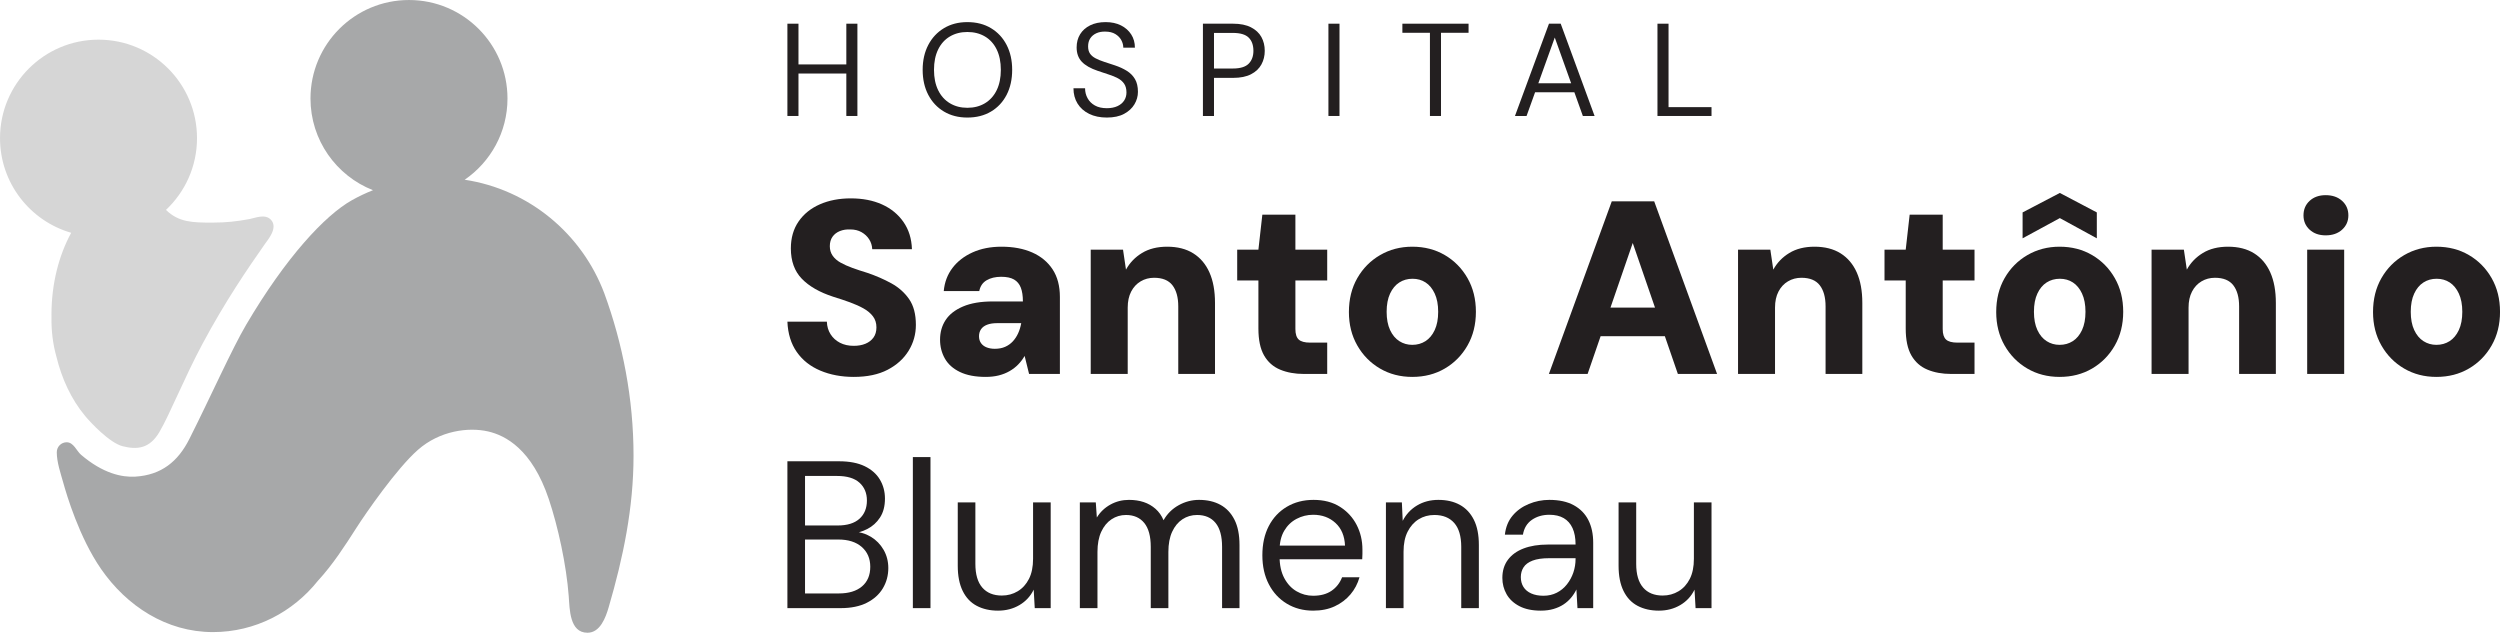 <?xml version="1.0" encoding="UTF-8" standalone="no"?>
<!DOCTYPE svg PUBLIC "-//W3C//DTD SVG 1.1//EN" "http://www.w3.org/Graphics/SVG/1.1/DTD/svg11.dtd">
<svg width="100%" height="100%" viewBox="0 0 4691 1188" version="1.1" xmlns="http://www.w3.org/2000/svg" xmlns:xlink="http://www.w3.org/1999/xlink" xml:space="preserve" xmlns:serif="http://www.serif.com/" style="fill-rule:evenodd;clip-rule:evenodd;stroke-linejoin:round;stroke-miterlimit:2;">
    <g transform="matrix(1,0,0,1,-358.73,-327.215)">
        <g id="Camada-1" serif:id="Camada 1" transform="matrix(4.167,0,0,4.167,0,0)">
            <g transform="matrix(1,0,0,1,358.203,231.387)">
                <path d="M0,-20.794C-10.078,-47.595 -33.94,-67.559 -62.865,-71.926C-51.229,-79.921 -43.594,-93.318 -43.594,-108.502C-43.594,-132.999 -63.452,-152.856 -87.948,-152.856C-112.444,-152.856 -132.302,-132.999 -132.302,-108.502C-132.302,-89.73 -120.634,-73.693 -104.159,-67.219C-107.404,-65.932 -110.57,-64.435 -113.626,-62.723C-125.784,-55.911 -143.381,-36.981 -161.231,-6.69C-167.665,4.227 -177.31,25.9 -186.869,44.855C-191.965,54.96 -199.449,61.05 -211.191,61.768C-217.245,62.138 -225.813,60.306 -235.607,51.934C-237.658,50.181 -238.96,46.292 -242.09,46.292C-244.552,46.292 -246.547,48.302 -246.548,50.782C-246.548,55.312 -244.789,60.333 -243.582,64.651C-242.151,69.773 -236.488,89.112 -226.544,103.442C-215.109,119.923 -197.273,131.769 -176.243,131.769C-157.202,131.769 -140.201,122.762 -128.941,108.638C-122.33,101.467 -116.95,93.165 -111.676,84.91C-107.465,78.319 -93.532,58.158 -83.917,49.702C-74.081,41.053 -61.165,39.396 -52.347,41.411C-44.566,43.189 -32.554,49.339 -24.984,71.904C-20.851,84.225 -17.055,101.594 -16.015,115.617C-15.587,121.388 -15.676,132.061 -7.579,132.062C-1.845,132.062 0.632,125.172 1.965,120.612C8.524,98.187 13.165,75.837 13.165,52.391C13.165,26.736 8.324,1.95 0,-20.794" style="fill:rgb(167,168,169);"/>
            </g>
            <g transform="matrix(1,0,0,1,141.309,98.051)">
                <path d="M0,181.406C6.541,183.072 12.157,182.483 16.523,175.072C21.287,166.986 27.685,150.777 35.971,135.299C46.304,115.997 56.328,101.391 64.193,90.165C65.474,88.335 70.141,82.971 66.752,79.407C64.119,76.639 59.662,78.639 57.254,79.092C51.463,80.18 46.604,80.717 40.358,80.717C31.469,80.717 25.253,80.603 19.516,74.993C28.116,66.903 33.494,55.427 33.494,42.689C33.494,18.193 13.636,-1.666 -10.86,-1.666C-35.356,-1.666 -55.214,18.193 -55.214,42.689C-55.214,62.916 -41.669,79.968 -23.158,85.302C-28.712,95.447 -32.042,108.231 -32.042,122.153C-32.042,122.51 -32.034,122.865 -32.03,123.221C-32.145,129.238 -31.465,135.251 -29.782,141.214C-27.437,150.836 -23.231,160.18 -16.861,167.82C-14.448,170.714 -5.922,179.897 0,181.406" style="fill:rgb(214,214,214);"/>
            </g>
            <g transform="matrix(1,0,0,1,0,-222.04)">
                <path d="M467.192,311.233L472.178,311.233L472.178,352.787L467.192,352.787L467.192,311.233ZM444.694,329.576L468.438,329.576L468.438,333.673L444.694,333.673L444.694,329.576ZM440.656,311.233L445.642,311.233L445.642,352.787L440.656,352.787L440.656,311.233Z" style="fill:rgb(35,31,32);fill-rule:nonzero;"/>
            </g>
            <g transform="matrix(1,0,0,1,521.687,92.874)">
                <path d="M0,34.192C3.007,34.192 5.648,33.509 7.925,32.144C10.199,30.779 11.961,28.82 13.208,26.267C14.454,23.714 15.077,20.658 15.077,17.096C15.077,13.534 14.454,10.477 13.208,7.924C11.961,5.372 10.199,3.423 7.925,2.077C5.648,0.732 3.007,0.059 0,0.059C-2.969,0.059 -5.591,0.732 -7.866,2.077C-10.143,3.423 -11.902,5.372 -13.149,7.924C-14.396,10.477 -15.02,13.534 -15.02,17.096C-15.02,20.658 -14.396,23.714 -13.149,26.267C-11.902,28.82 -10.143,30.779 -7.866,32.144C-5.591,33.509 -2.969,34.192 0,34.192M0,38.585C-3.998,38.585 -7.51,37.685 -10.537,35.884C-13.564,34.084 -15.92,31.571 -17.602,28.345C-19.284,25.12 -20.124,21.37 -20.124,17.096C-20.124,12.862 -19.284,9.132 -17.602,5.906C-15.92,2.681 -13.564,0.158 -10.537,-1.662C-7.51,-3.483 -3.998,-4.393 0,-4.393C4.075,-4.393 7.628,-3.483 10.655,-1.662C13.683,0.158 16.027,2.681 17.689,5.906C19.352,9.132 20.183,12.862 20.183,17.096C20.183,21.37 19.352,25.12 17.689,28.345C16.027,31.571 13.683,34.084 10.655,35.884C7.628,37.685 4.075,38.585 0,38.585" style="fill:rgb(35,31,32);fill-rule:nonzero;"/>
            </g>
            <g transform="matrix(1,0,0,1,584.49,88.481)">
                <path d="M0,42.978C-3.048,42.978 -5.698,42.423 -7.954,41.316C-10.21,40.208 -11.952,38.666 -13.178,36.686C-14.405,34.707 -15.019,32.412 -15.019,29.8L-9.794,29.8C-9.794,31.423 -9.419,32.916 -8.666,34.282C-7.915,35.647 -6.816,36.736 -5.372,37.546C-3.928,38.359 -2.137,38.764 0,38.764C1.86,38.764 3.453,38.457 4.779,37.843C6.104,37.231 7.113,36.389 7.807,35.321C8.499,34.252 8.846,33.045 8.846,31.7C8.846,30.078 8.499,28.761 7.807,27.752C7.113,26.743 6.174,25.922 4.987,25.289C3.8,24.656 2.424,24.092 0.861,23.597C-0.702,23.102 -2.335,22.558 -4.036,21.964C-7.321,20.857 -9.735,19.481 -11.278,17.838C-12.821,16.197 -13.594,14.049 -13.594,11.398C-13.594,9.142 -13.069,7.164 -12.021,5.461C-10.973,3.76 -9.468,2.424 -7.509,1.455C-5.55,0.485 -3.226,0 -0.534,0C2.117,0 4.423,0.496 6.382,1.484C8.341,2.474 9.874,3.829 10.982,5.55C12.09,7.272 12.645,9.26 12.645,11.516L7.421,11.516C7.421,10.369 7.124,9.242 6.53,8.133C5.937,7.025 5.036,6.105 3.829,5.373C2.622,4.641 1.108,4.274 -0.712,4.274C-2.217,4.235 -3.552,4.482 -4.719,5.016C-5.887,5.55 -6.797,6.313 -7.449,7.302C-8.103,8.291 -8.429,9.499 -8.429,10.923C-8.429,12.269 -8.143,13.357 -7.568,14.188C-6.995,15.019 -6.164,15.722 -5.075,16.295C-3.987,16.87 -2.711,17.393 -1.246,17.869C0.218,18.343 1.841,18.877 3.621,19.471C5.64,20.144 7.43,20.965 8.994,21.934C10.557,22.905 11.784,24.141 12.675,25.645C13.564,27.149 14.01,29.068 14.01,31.403C14.01,33.382 13.485,35.252 12.437,37.012C11.388,38.774 9.834,40.208 7.777,41.316C5.719,42.423 3.126,42.978 0,42.978" style="fill:rgb(35,31,32);fill-rule:nonzero;"/>
            </g>
            <g transform="matrix(1,0,0,1,632.751,110.563)">
                <path d="M0,-1.186L8.489,-1.186C11.813,-1.186 14.188,-1.908 15.612,-3.353C17.037,-4.797 17.749,-6.726 17.749,-9.141C17.749,-11.713 17.037,-13.702 15.612,-15.107C14.188,-16.511 11.813,-17.214 8.489,-17.214L0,-17.214L0,-1.186ZM-4.986,20.184L-4.986,-21.37L8.607,-21.37C11.853,-21.37 14.533,-20.825 16.651,-19.737C18.768,-18.648 20.332,-17.194 21.341,-15.374C22.35,-13.553 22.854,-11.475 22.854,-9.141C22.854,-6.885 22.35,-4.837 21.341,-2.997C20.332,-1.157 18.778,0.308 16.681,1.396C14.583,2.485 11.892,3.029 8.607,3.029L0,3.029L0,20.184L-4.986,20.184Z" style="fill:rgb(35,31,32);fill-rule:nonzero;"/>
            </g>
            <g transform="matrix(1,0,0,1,0,-222.04)">
                <rect x="684.278" y="311.233" width="4.986" height="41.554" style="fill:rgb(35,31,32);"/>
            </g>
            <g transform="matrix(1,0,0,1,729.987,89.193)">
                <path d="M0,41.554L0,4.096L-12.406,4.096L-12.406,0L17.394,0L17.394,4.096L4.986,4.096L4.986,41.554L0,41.554Z" style="fill:rgb(35,31,32);fill-rule:nonzero;"/>
            </g>
            <g transform="matrix(1,0,0,1,775.279,99.879)">
                <path d="M0,20.182L1.425,16.146L20.243,16.146L21.668,20.182L0,20.182ZM-7.004,30.868L8.312,-10.686L13.595,-10.686L28.851,30.868L23.567,30.868L10.923,-4.453L-1.78,30.868L-7.004,30.868Z" style="fill:rgb(35,31,32);fill-rule:nonzero;"/>
            </g>
            <g transform="matrix(1,0,0,1,832.445,89.193)">
                <path d="M0,41.554L0,0L4.986,0L4.986,37.576L24.339,37.576L24.339,41.554L0,41.554Z" style="fill:rgb(35,31,32);fill-rule:nonzero;"/>
            </g>
            <g transform="matrix(1,0,0,1,470.528,167.851)">
                <path d="M0,80.395C-5.552,80.395 -10.568,79.451 -15.046,77.563C-19.527,75.676 -23.061,72.882 -25.651,69.18C-28.243,65.478 -29.648,60.926 -29.871,55.521L-12.103,55.521C-12.031,57.669 -11.476,59.557 -10.438,61.184C-9.403,62.814 -7.996,64.09 -6.218,65.015C-4.442,65.942 -2.37,66.403 0,66.403C1.999,66.403 3.756,66.089 5.274,65.459C6.791,64.832 7.995,63.904 8.884,62.683C9.772,61.462 10.216,59.927 10.216,58.075C10.216,56.151 9.697,54.505 8.661,53.134C7.623,51.765 6.218,50.58 4.442,49.58C2.665,48.58 0.611,47.656 -1.722,46.804C-4.053,45.954 -6.552,45.121 -9.217,44.306C-15.362,42.306 -20.082,39.606 -23.374,36.199C-26.669,32.795 -28.317,28.243 -28.317,22.541C-28.317,17.804 -27.15,13.751 -24.819,10.382C-22.486,7.014 -19.285,4.441 -15.213,2.664C-11.143,0.888 -6.515,0 -1.333,0C3.997,0 8.679,0.906 12.714,2.72C16.749,4.534 19.968,7.162 22.375,10.604C24.78,14.046 26.057,18.138 26.206,22.875L8.328,22.875C8.254,21.247 7.79,19.765 6.94,18.433C6.088,17.1 4.941,16.028 3.498,15.212C2.054,14.398 0.369,13.991 -1.555,13.991C-3.259,13.917 -4.813,14.157 -6.218,14.713C-7.625,15.268 -8.736,16.12 -9.55,17.267C-10.365,18.415 -10.772,19.84 -10.772,21.542C-10.772,23.171 -10.347,24.595 -9.495,25.817C-8.644,27.038 -7.459,28.076 -5.941,28.926C-4.424,29.778 -2.648,30.574 -0.611,31.314C1.425,32.055 3.664,32.795 6.107,33.535C10.03,34.867 13.639,36.441 16.934,38.253C20.227,40.069 22.893,42.437 24.929,45.361C26.964,48.286 27.982,52.154 27.982,56.965C27.982,61.184 26.89,65.071 24.707,68.624C22.522,72.178 19.377,75.028 15.268,77.174C11.16,79.321 6.069,80.395 0,80.395" style="fill:rgb(35,31,32);fill-rule:nonzero;"/>
            </g>
            <g transform="matrix(1,0,0,1,534.044,202.273)">
                <path d="M0,33.313C1.776,33.313 3.331,33.018 4.664,32.425C5.996,31.834 7.143,31.02 8.106,29.982C9.068,28.946 9.864,27.743 10.493,26.373C11.121,25.004 11.585,23.505 11.882,21.876L11.882,21.765L1.11,21.765C-0.741,21.765 -2.277,22.006 -3.498,22.487C-4.719,22.968 -5.627,23.652 -6.218,24.541C-6.812,25.429 -7.107,26.466 -7.107,27.65C-7.107,28.909 -6.793,29.964 -6.164,30.815C-5.535,31.667 -4.683,32.297 -3.609,32.702C-2.537,33.11 -1.333,33.313 0,33.313M-4.109,45.972C-8.773,45.972 -12.642,45.232 -15.713,43.751C-18.786,42.271 -21.043,40.253 -22.486,37.699C-23.93,35.145 -24.651,32.313 -24.651,29.204C-24.651,25.873 -23.819,22.93 -22.153,20.377C-20.488,17.823 -17.878,15.788 -14.324,14.269C-10.772,12.753 -6.294,11.993 -0.888,11.993L12.658,11.993C12.658,9.477 12.343,7.404 11.715,5.774C11.085,4.147 10.066,2.926 8.661,2.11C7.254,1.296 5.33,0.889 2.887,0.889C0.295,0.889 -1.888,1.407 -3.665,2.443C-5.442,3.481 -6.552,5.108 -6.996,7.329L-22.986,7.329C-22.617,3.331 -21.303,-0.147 -19.044,-3.109C-16.787,-6.069 -13.769,-8.401 -9.994,-10.105C-6.218,-11.807 -1.888,-12.659 2.998,-12.659C8.328,-12.659 12.953,-11.787 16.879,-10.049C20.802,-8.309 23.855,-5.774 26.04,-2.443C28.222,0.889 29.315,5.036 29.315,9.994L29.315,44.64L15.434,44.64L13.436,36.534C12.62,37.941 11.659,39.218 10.549,40.365C9.439,41.513 8.142,42.512 6.662,43.363C5.181,44.215 3.553,44.861 1.776,45.306C0,45.75 -1.963,45.972 -4.109,45.972" style="fill:rgb(35,31,32);fill-rule:nonzero;"/>
            </g>
            <g transform="matrix(1,0,0,1,577.239,189.614)">
                <path d="M0,57.299L0,1.333L14.546,1.333L15.879,10.327C17.581,7.218 19.988,4.72 23.097,2.832C26.206,0.944 29.982,0 34.424,0C39.087,0 43.01,1 46.194,2.999C49.376,4.997 51.801,7.867 53.467,11.605C55.133,15.344 55.966,19.916 55.966,25.318L55.966,57.299L39.42,57.299L39.42,26.873C39.42,22.802 38.55,19.638 36.811,17.379C35.07,15.121 32.314,13.992 28.538,13.992C26.317,13.992 24.3,14.53 22.486,15.602C20.672,16.676 19.247,18.212 18.211,20.211C17.174,22.209 16.657,24.616 16.657,27.428L16.657,57.299L0,57.299Z" style="fill:rgb(35,31,32);fill-rule:nonzero;"/>
            </g>
            <g transform="matrix(1,0,0,1,673.18,175.179)">
                <path d="M0,71.734C-3.998,71.734 -7.551,71.087 -10.66,69.791C-13.769,68.497 -16.176,66.368 -17.878,63.406C-19.582,60.445 -20.432,56.41 -20.432,51.302L-20.432,29.649L-29.983,29.649L-29.983,15.768L-20.432,15.768L-18.656,0L-3.776,0L-3.776,15.768L10.549,15.768L10.549,29.649L-3.776,29.649L-3.776,51.524C-3.776,53.744 -3.276,55.319 -2.277,56.244C-1.277,57.17 0.444,57.631 2.886,57.631L10.549,57.631L10.549,71.734L0,71.734Z" style="fill:rgb(35,31,32);fill-rule:nonzero;"/>
            </g>
            <g transform="matrix(1,0,0,1,722.038,204.05)">
                <path d="M0,29.76C2.221,29.76 4.201,29.205 5.941,28.094C7.679,26.984 9.068,25.318 10.105,23.097C11.141,20.876 11.66,18.138 11.66,14.88C11.66,11.623 11.141,8.884 10.105,6.663C9.068,4.442 7.699,2.776 5.997,1.666C4.292,0.555 2.332,0 0.111,0C-2.11,0 -4.091,0.555 -5.829,1.666C-7.57,2.776 -8.958,4.442 -9.994,6.663C-11.032,8.884 -11.548,11.623 -11.548,14.88C-11.548,18.138 -11.032,20.876 -9.994,23.097C-8.958,25.318 -7.57,26.984 -5.829,28.094C-4.091,29.205 -2.148,29.76 0,29.76M0,44.196C-5.404,44.196 -10.254,42.936 -14.546,40.42C-18.841,37.904 -22.247,34.443 -24.763,30.038C-27.28,25.634 -28.538,20.618 -28.538,14.991C-28.538,9.217 -27.28,4.128 -24.763,-0.277C-22.247,-4.681 -18.822,-8.142 -14.492,-10.66C-10.16,-13.176 -5.33,-14.436 0,-14.436C5.478,-14.436 10.363,-13.176 14.658,-10.66C18.95,-8.142 22.356,-4.681 24.874,-0.277C27.389,4.128 28.649,9.18 28.649,14.88C28.649,20.581 27.389,25.634 24.874,30.038C22.356,34.443 18.95,37.904 14.658,40.42C10.363,42.936 5.478,44.196 0,44.196" style="fill:rgb(35,31,32);fill-rule:nonzero;"/>
            </g>
            <g transform="matrix(1,0,0,1,795.882,186.172)">
                <path d="M0,43.751L4.441,30.87L45.194,30.87L49.525,43.751L0,43.751ZM-12.326,60.741L15.989,-16.99L35.089,-16.99L63.406,60.741L45.749,60.741L25.428,1.776L5.107,60.741L-12.326,60.741Z" style="fill:rgb(35,31,32);fill-rule:nonzero;"/>
            </g>
            <g transform="matrix(1,0,0,1,868.725,189.614)">
                <path d="M0,57.299L0,1.333L14.546,1.333L15.879,10.327C17.581,7.218 19.988,4.72 23.097,2.832C26.206,0.944 29.982,0 34.424,0C39.087,0 43.01,1 46.194,2.999C49.376,4.997 51.801,7.867 53.467,11.605C55.133,15.344 55.966,19.916 55.966,25.318L55.966,57.299L39.42,57.299L39.42,26.873C39.42,22.802 38.55,19.638 36.811,17.379C35.07,15.121 32.314,13.992 28.538,13.992C26.317,13.992 24.3,14.53 22.486,15.602C20.672,16.676 19.247,18.212 18.211,20.211C17.174,22.209 16.657,24.616 16.657,27.428L16.657,57.299L0,57.299Z" style="fill:rgb(35,31,32);fill-rule:nonzero;"/>
            </g>
            <g transform="matrix(1,0,0,1,964.666,175.179)">
                <path d="M0,71.734C-3.998,71.734 -7.551,71.087 -10.66,69.791C-13.769,68.497 -16.176,66.368 -17.878,63.406C-19.582,60.445 -20.432,56.41 -20.432,51.302L-20.432,29.649L-29.983,29.649L-29.983,15.768L-20.432,15.768L-18.656,0L-3.776,0L-3.776,15.768L10.549,15.768L10.549,29.649L-3.776,29.649L-3.776,51.524C-3.776,53.744 -3.276,55.319 -2.277,56.244C-1.277,57.17 0.444,57.631 2.886,57.631L10.549,57.631L10.549,71.734L0,71.734Z" style="fill:rgb(35,31,32);fill-rule:nonzero;"/>
            </g>
            <g transform="matrix(1,0,0,1,1013.52,179.844)">
                <path d="M0,53.966C2.221,53.966 4.201,53.411 5.941,52.3C7.679,51.19 9.068,49.524 10.105,47.303C11.141,45.082 11.66,42.344 11.66,39.086C11.66,35.829 11.141,33.09 10.105,30.869C9.068,28.648 7.699,26.982 5.996,25.872C4.292,24.761 2.332,24.206 0.111,24.206C-2.11,24.206 -4.091,24.761 -5.829,25.872C-7.57,26.982 -8.958,28.648 -9.994,30.869C-11.032,33.09 -11.548,35.829 -11.548,39.086C-11.548,42.344 -11.032,45.082 -9.994,47.303C-8.958,49.524 -7.57,51.19 -5.829,52.3C-4.091,53.411 -2.148,53.966 0,53.966M-16.657,5.995L-16.657,-5.665L0.111,-14.436L16.767,-5.665L16.767,5.995L0.111,-3.111L-16.657,5.995ZM0,68.402C-5.404,68.402 -10.254,67.142 -14.546,64.626C-18.841,62.11 -22.247,58.649 -24.763,54.244C-27.28,49.84 -28.538,44.824 -28.538,39.197C-28.538,33.423 -27.28,28.334 -24.763,23.929C-22.247,19.525 -18.822,16.064 -14.492,13.546C-10.16,11.03 -5.33,9.77 0,9.77C5.478,9.77 10.363,11.03 14.658,13.546C18.95,16.064 22.356,19.525 24.874,23.929C27.389,28.334 28.649,33.386 28.649,39.086C28.649,44.787 27.389,49.84 24.874,54.244C22.356,58.649 18.95,62.11 14.658,64.626C10.363,67.142 5.478,68.402 0,68.402" style="fill:rgb(35,31,32);fill-rule:nonzero;"/>
            </g>
            <g transform="matrix(1,0,0,1,1054.94,189.614)">
                <path d="M0,57.299L0,1.333L14.546,1.333L15.879,10.327C17.581,7.218 19.988,4.72 23.097,2.832C26.206,0.944 29.982,0 34.424,0C39.087,0 43.01,1 46.194,2.999C49.376,4.997 51.801,7.867 53.467,11.605C55.133,15.344 55.966,19.916 55.966,25.318L55.966,57.299L39.421,57.299L39.421,26.873C39.421,22.802 38.55,19.638 36.811,17.379C35.07,15.121 32.314,13.992 28.538,13.992C26.318,13.992 24.3,14.53 22.486,15.602C20.672,16.676 19.247,18.212 18.211,20.211C17.174,22.209 16.657,24.616 16.657,27.428L16.657,57.299L0,57.299Z" style="fill:rgb(35,31,32);fill-rule:nonzero;"/>
            </g>
            <g transform="matrix(1,0,0,1,0,-28.661)">
                <path d="M1125.01,219.608L1141.67,219.608L1141.67,275.574L1125.01,275.574L1125.01,219.608ZM1133.34,213.167C1130.38,213.167 1127.97,212.317 1126.12,210.614C1124.27,208.912 1123.35,206.765 1123.35,204.173C1123.35,201.508 1124.27,199.325 1126.12,197.621C1127.97,195.919 1130.38,195.067 1133.34,195.067C1136.37,195.067 1138.84,195.919 1140.72,197.621C1142.61,199.325 1143.56,201.508 1143.56,204.173C1143.56,206.765 1142.61,208.912 1140.72,210.614C1138.84,212.317 1136.37,213.167 1133.34,213.167" style="fill:rgb(35,31,32);fill-rule:nonzero;"/>
            </g>
            <g transform="matrix(1,0,0,1,1183.2,204.05)">
                <path d="M0,29.76C2.221,29.76 4.201,29.205 5.941,28.094C7.679,26.984 9.068,25.318 10.105,23.097C11.141,20.876 11.66,18.138 11.66,14.88C11.66,11.623 11.141,8.884 10.105,6.663C9.068,4.442 7.699,2.776 5.996,1.666C4.292,0.555 2.332,0 0.111,0C-2.11,0 -4.091,0.555 -5.829,1.666C-7.57,2.776 -8.958,4.442 -9.994,6.663C-11.031,8.884 -11.548,11.623 -11.548,14.88C-11.548,18.138 -11.031,20.876 -9.994,23.097C-8.958,25.318 -7.57,26.984 -5.829,28.094C-4.091,29.205 -2.148,29.76 0,29.76M0,44.196C-5.404,44.196 -10.254,42.936 -14.546,40.42C-18.841,37.904 -22.247,34.443 -24.763,30.038C-27.28,25.634 -28.538,20.618 -28.538,14.991C-28.538,9.217 -27.28,4.128 -24.763,-0.277C-22.247,-4.681 -18.822,-8.142 -14.491,-10.66C-10.16,-13.176 -5.33,-14.436 0,-14.436C5.478,-14.436 10.363,-13.176 14.658,-10.66C18.95,-8.142 22.356,-4.681 24.874,-0.277C27.389,4.128 28.649,9.18 28.649,14.88C28.649,20.581 27.389,25.634 24.874,30.038C22.356,34.443 18.95,37.904 14.658,40.42C10.363,42.936 5.478,44.196 0,44.196" style="fill:rgb(35,31,32);fill-rule:nonzero;"/>
            </g>
            <g transform="matrix(1,0,0,1,448.592,292.851)">
                <path d="M0,52.902L15.209,52.902C19.681,52.902 23.159,51.848 25.648,49.738C28.135,47.628 29.379,44.684 29.379,40.905C29.379,37.189 28.104,34.214 25.553,31.977C23.003,29.742 19.491,28.623 15.02,28.623L0,28.623L0,52.902ZM0,22.294L14.737,22.294C19.019,22.294 22.278,21.287 24.514,19.271C26.749,17.257 27.868,14.517 27.868,11.053C27.868,7.715 26.749,5.039 24.514,3.023C22.278,1.008 18.924,0 14.453,0L0,0L0,22.294ZM-7.936,59.515L-7.936,-6.613L15.303,-6.613C19.963,-6.613 23.82,-5.872 26.876,-4.393C29.93,-2.913 32.213,-0.898 33.725,1.653C35.236,4.204 35.992,7.054 35.992,10.202C35.992,13.604 35.251,16.437 33.772,18.704C32.292,20.972 30.371,22.704 28.01,23.9C25.648,25.097 23.144,25.822 20.499,26.073L21.822,25.129C24.656,25.191 27.269,25.948 29.663,27.396C32.055,28.845 33.961,30.796 35.378,33.253C36.795,35.708 37.503,38.449 37.503,41.471C37.503,44.81 36.685,47.848 35.048,50.588C33.409,53.327 31,55.5 27.821,57.105C24.64,58.712 20.719,59.515 16.059,59.515L-7.936,59.515Z" style="fill:rgb(35,31,32);fill-rule:nonzero;"/>
            </g>
            <g transform="matrix(1,0,0,1,0,194.735)">
                <rect x="497.148" y="89.614" width="7.935" height="68.017" style="fill:rgb(35,31,32);"/>
            </g>
            <g transform="matrix(1,0,0,1,535.502,304.753)">
                <path d="M0,48.746C-3.654,48.746 -6.849,48.022 -9.589,46.573C-12.329,45.126 -14.439,42.889 -15.918,39.866C-17.399,36.843 -18.138,33.065 -18.138,28.53L-18.138,0L-10.203,0L-10.203,27.68C-10.203,32.403 -9.164,35.962 -7.085,38.355C-5.007,40.748 -2.079,41.945 1.7,41.945C4.346,41.945 6.738,41.299 8.88,40.007C11.02,38.718 12.706,36.859 13.934,34.434C15.162,32.011 15.776,29.003 15.776,25.413L15.776,0L23.711,0L23.711,47.612L16.532,47.612L16.059,39.299C14.61,42.26 12.47,44.575 9.636,46.242C6.801,47.911 3.589,48.746 0,48.746" style="fill:rgb(35,31,32);fill-rule:nonzero;"/>
            </g>
            <g transform="matrix(1,0,0,1,572.343,303.62)">
                <path d="M0,48.746L0,1.134L7.179,1.134L7.652,7.935C9.164,5.48 11.194,3.543 13.745,2.126C16.296,0.709 19.083,0 22.106,0C24.561,0 26.781,0.331 28.766,0.993C30.749,1.653 32.512,2.662 34.055,4.016C35.598,5.37 36.81,7.085 37.693,9.164C39.33,6.268 41.597,4.016 44.494,2.409C47.39,0.803 50.446,0 53.658,0C57.373,0 60.585,0.741 63.293,2.22C66.001,3.7 68.111,5.937 69.623,8.928C71.135,11.92 71.891,15.714 71.891,20.311L71.891,48.746L64.049,48.746L64.049,21.161C64.049,16.376 63.072,12.787 61.121,10.392C59.168,7.999 56.398,6.802 52.808,6.802C50.351,6.802 48.146,7.449 46.195,8.739C44.242,10.031 42.7,11.903 41.566,14.36C40.432,16.815 39.866,19.839 39.866,23.428L39.866,48.746L31.93,48.746L31.93,21.161C31.93,16.376 30.953,12.787 29.002,10.392C27.049,7.999 24.309,6.802 20.783,6.802C18.389,6.802 16.216,7.449 14.265,8.739C12.312,10.031 10.769,11.903 9.636,14.36C8.502,16.815 7.935,19.839 7.935,23.428L7.935,48.746L0,48.746Z" style="fill:rgb(35,31,32);fill-rule:nonzero;"/>
            </g>
            <g transform="matrix(1,0,0,1,677.39,303.62)">
                <path d="M0,49.879C-4.409,49.879 -8.345,48.84 -11.809,46.762C-15.272,44.683 -17.981,41.771 -19.933,38.023C-21.885,34.277 -22.86,29.915 -22.86,24.939C-22.86,19.901 -21.901,15.525 -19.98,11.808C-18.059,8.093 -15.35,5.196 -11.856,3.117C-8.36,1.039 -4.345,0 0.189,0C4.849,0 8.817,1.039 12.092,3.117C15.366,5.196 17.87,7.92 19.603,11.288C21.334,14.659 22.201,18.359 22.201,22.389L22.201,24.373C22.201,25.067 22.169,25.853 22.106,26.734L-16.909,26.734L-16.909,20.594L14.359,20.594C14.171,16.248 12.738,12.848 10.062,10.391C7.384,7.935 4.03,6.707 0,6.707C-2.645,6.707 -5.133,7.321 -7.463,8.549C-9.794,9.777 -11.651,11.572 -13.036,13.934C-14.422,16.296 -15.114,19.241 -15.114,22.767L-15.114,25.412C-15.114,29.317 -14.406,32.591 -12.989,35.236C-11.572,37.882 -9.715,39.865 -7.416,41.188C-5.117,42.51 -2.645,43.172 0,43.172C3.338,43.172 6.094,42.432 8.267,40.952C10.439,39.473 12.029,37.441 13.037,34.858L20.878,34.858C20.058,37.756 18.705,40.323 16.816,42.558C14.927,44.794 12.58,46.573 9.778,47.896C6.975,49.218 3.716,49.879 0,49.879" style="fill:rgb(35,31,32);fill-rule:nonzero;"/>
            </g>
            <g transform="matrix(1,0,0,1,710.171,303.62)">
                <path d="M0,48.746L0,1.134L7.179,1.134L7.557,9.448C9.068,6.488 11.226,4.174 14.029,2.504C16.831,0.836 20.027,0 23.617,0C27.332,0 30.544,0.741 33.253,2.22C35.959,3.7 38.071,5.937 39.582,8.928C41.093,11.92 41.849,15.714 41.849,20.311L41.849,48.746L33.914,48.746L33.914,21.161C33.914,16.376 32.858,12.787 30.749,10.392C28.639,7.999 25.662,6.802 21.822,6.802C19.177,6.802 16.815,7.449 14.737,8.739C12.658,10.031 11.006,11.889 9.777,14.313C8.549,16.738 7.935,19.744 7.935,23.334L7.935,48.746L0,48.746Z" style="fill:rgb(35,31,32);fill-rule:nonzero;"/>
            </g>
            <g transform="matrix(1,0,0,1,781.115,310.327)">
                <path d="M0,36.465C2.204,36.465 4.204,36.009 5.999,35.095C7.794,34.183 9.32,32.922 10.581,31.316C11.84,29.711 12.801,27.931 13.462,25.978C14.124,24.027 14.453,21.98 14.453,19.839L14.453,19.555L2.551,19.555C-0.536,19.555 -3.023,19.918 -4.912,20.641C-6.801,21.366 -8.157,22.375 -8.974,23.664C-9.794,24.956 -10.202,26.42 -10.202,28.057C-10.202,29.758 -9.809,31.238 -9.021,32.497C-8.235,33.758 -7.07,34.734 -5.526,35.426C-3.984,36.12 -2.141,36.465 0,36.465M-1.228,43.172C-5.07,43.172 -8.282,42.495 -10.863,41.141C-13.446,39.787 -15.367,37.993 -16.626,35.756C-17.886,33.522 -18.516,31.08 -18.516,28.435C-18.516,25.223 -17.681,22.5 -16.012,20.264C-14.344,18.029 -11.982,16.328 -8.927,15.162C-5.873,13.998 -2.267,13.414 1.889,13.414L14.453,13.414C14.453,10.455 13.996,7.983 13.084,5.999C12.171,4.015 10.848,2.519 9.117,1.511C7.383,0.505 5.227,0 2.645,0C-0.378,0 -2.991,0.756 -5.196,2.267C-7.401,3.779 -8.754,6.015 -9.258,8.974L-17.382,8.974C-17.004,5.574 -15.856,2.725 -13.934,0.425C-12.014,-1.872 -9.574,-3.637 -6.613,-4.865C-3.653,-6.093 -0.566,-6.707 2.645,-6.707C7.053,-6.707 10.722,-5.904 13.651,-4.299C16.579,-2.692 18.767,-0.456 20.216,2.409C21.664,5.275 22.389,8.66 22.389,12.564L22.389,42.039L15.304,42.039L14.831,33.631C14.201,34.954 13.398,36.198 12.423,37.362C11.445,38.528 10.312,39.535 9.022,40.386C7.731,41.236 6.235,41.913 4.535,42.416C2.834,42.92 0.913,43.172 -1.228,43.172" style="fill:rgb(35,31,32);fill-rule:nonzero;"/>
            </g>
            <g transform="matrix(1,0,0,1,833.072,304.753)">
                <path d="M0,48.746C-3.654,48.746 -6.849,48.022 -9.589,46.573C-12.329,45.126 -14.439,42.889 -15.918,39.866C-17.399,36.843 -18.138,33.065 -18.138,28.53L-18.138,0L-10.203,0L-10.203,27.68C-10.203,32.403 -9.164,35.962 -7.085,38.355C-5.007,40.748 -2.079,41.945 1.7,41.945C4.346,41.945 6.738,41.299 8.88,40.007C11.02,38.718 12.706,36.859 13.934,34.434C15.162,32.011 15.776,29.003 15.776,25.413L15.776,0L23.711,0L23.711,47.612L16.532,47.612L16.059,39.299C14.609,42.26 12.47,44.575 9.636,46.242C6.801,47.911 3.589,48.746 0,48.746" style="fill:rgb(35,31,32);fill-rule:nonzero;"/>
            </g>
        </g>
    </g>
</svg>
